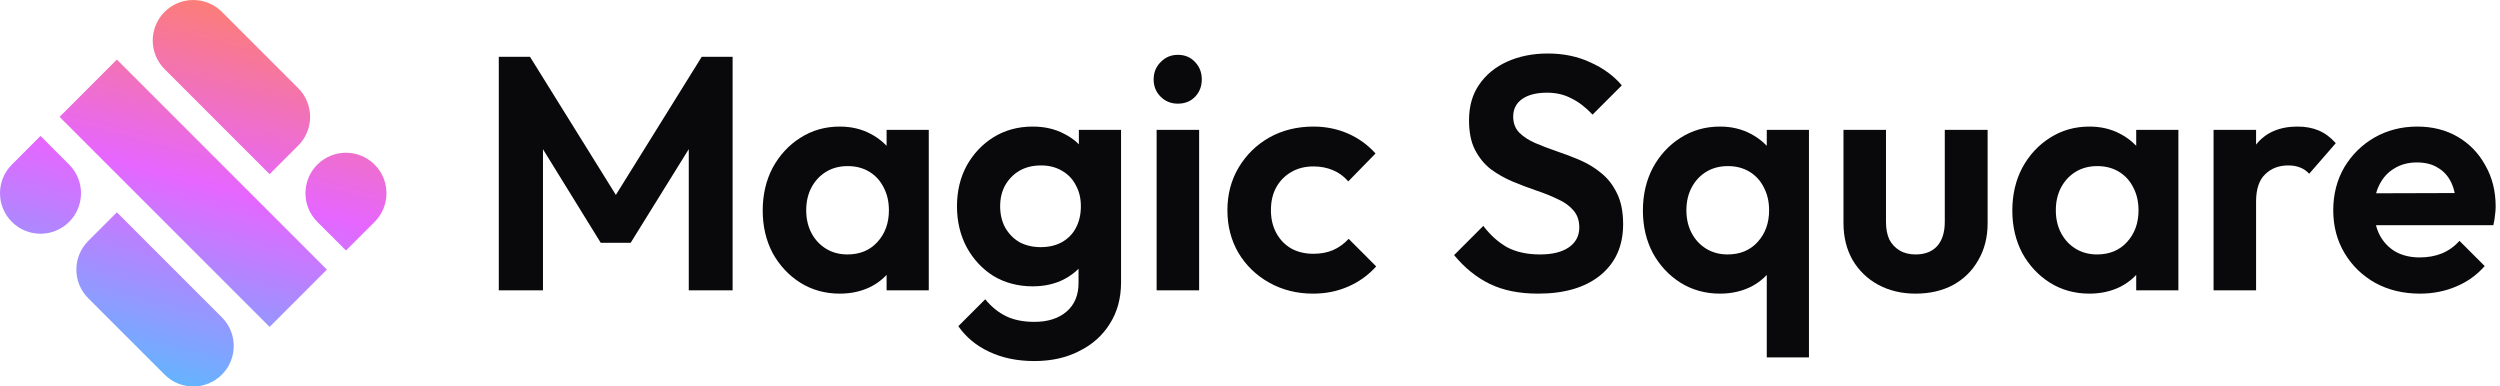 <?xml version="1.0" encoding="UTF-8"?>
<svg xmlns="http://www.w3.org/2000/svg" width="207" height="32" viewBox="0 0 207 32" fill="none">
  <path d="M200.371 24.313C198.996 24.313 197.768 24.019 196.686 23.433C195.604 22.828 194.752 22.003 194.128 20.958C193.505 19.913 193.193 18.73 193.193 17.41C193.193 16.09 193.496 14.908 194.101 13.863C194.724 12.818 195.558 11.993 196.603 11.388C197.667 10.783 198.849 10.48 200.151 10.48C201.416 10.48 202.534 10.764 203.506 11.333C204.478 11.901 205.238 12.689 205.788 13.698C206.357 14.688 206.641 15.824 206.641 17.108C206.641 17.328 206.623 17.566 206.586 17.823C206.568 18.061 206.522 18.336 206.448 18.648H195.338V16.008L204.798 15.98L203.368 17.08C203.35 16.292 203.213 15.632 202.956 15.1C202.699 14.569 202.333 14.165 201.856 13.89C201.398 13.597 200.82 13.45 200.123 13.45C199.408 13.45 198.785 13.615 198.253 13.945C197.722 14.257 197.309 14.706 197.016 15.293C196.723 15.861 196.576 16.549 196.576 17.355C196.576 18.162 196.732 18.868 197.043 19.473C197.355 20.059 197.795 20.518 198.363 20.848C198.932 21.159 199.592 21.315 200.343 21.315C201.022 21.315 201.636 21.205 202.186 20.985C202.754 20.747 203.24 20.398 203.643 19.94L205.733 22.03C205.073 22.782 204.276 23.35 203.341 23.735C202.424 24.12 201.434 24.313 200.371 24.313Z" fill="#09090B"></path>
  <path d="M183.283 24.038V10.755H186.803V24.038H183.283ZM186.803 16.695L185.456 15.815C185.603 14.184 186.061 12.891 186.831 11.938C187.619 10.966 188.756 10.48 190.241 10.48C190.901 10.48 191.488 10.59 192.001 10.81C192.514 11.03 192.982 11.379 193.403 11.855L191.203 14.385C190.983 14.147 190.727 13.973 190.433 13.863C190.158 13.753 189.838 13.698 189.471 13.698C188.683 13.698 188.041 13.945 187.546 14.44C187.051 14.917 186.803 15.668 186.803 16.695Z" fill="#09090B"></path>
  <path d="M173 24.313C171.79 24.313 170.699 24.01 169.728 23.405C168.774 22.8 168.013 21.984 167.445 20.958C166.895 19.913 166.62 18.739 166.62 17.438C166.62 16.118 166.895 14.935 167.445 13.89C168.013 12.845 168.774 12.02 169.728 11.415C170.699 10.792 171.79 10.48 173 10.48C173.953 10.48 174.806 10.682 175.558 11.085C176.328 11.489 176.942 12.039 177.4 12.735C177.858 13.414 178.097 14.193 178.115 15.073V19.72C178.097 20.6 177.858 21.389 177.4 22.085C176.96 22.782 176.355 23.332 175.585 23.735C174.815 24.12 173.953 24.313 173 24.313ZM173.633 21.068C174.659 21.068 175.484 20.729 176.108 20.05C176.749 19.354 177.07 18.474 177.07 17.41C177.07 16.695 176.923 16.063 176.63 15.513C176.355 14.963 175.961 14.532 175.448 14.22C174.934 13.909 174.338 13.753 173.66 13.753C172.982 13.753 172.386 13.909 171.873 14.22C171.359 14.532 170.956 14.963 170.663 15.513C170.369 16.063 170.223 16.695 170.223 17.41C170.223 18.125 170.369 18.758 170.663 19.308C170.956 19.858 171.359 20.288 171.873 20.6C172.386 20.912 172.973 21.068 173.633 21.068ZM176.878 24.038V20.463L177.455 17.245L176.878 14.028V10.755H180.37V24.038H176.878Z" fill="#09090B"></path>
  <path d="M158.608 24.313C157.453 24.313 156.417 24.065 155.5 23.57C154.602 23.075 153.896 22.388 153.383 21.508C152.888 20.628 152.64 19.61 152.64 18.455V10.755H156.16V18.373C156.16 18.941 156.252 19.427 156.435 19.83C156.637 20.215 156.921 20.518 157.288 20.738C157.654 20.958 158.094 21.068 158.608 21.068C159.378 21.068 159.973 20.838 160.395 20.38C160.817 19.904 161.028 19.234 161.028 18.373V10.755H164.575V18.483C164.575 19.638 164.318 20.655 163.805 21.535C163.31 22.415 162.613 23.103 161.715 23.598C160.817 24.074 159.781 24.313 158.608 24.313Z" fill="#09090B"></path>
  <path d="M142.412 24.313C141.202 24.313 140.111 24.01 139.139 23.405C138.186 22.8 137.425 21.984 136.857 20.958C136.307 19.913 136.032 18.739 136.032 17.438C136.032 16.118 136.307 14.935 136.857 13.89C137.425 12.845 138.186 12.02 139.139 11.415C140.111 10.792 141.202 10.48 142.412 10.48C143.365 10.48 144.218 10.682 144.969 11.085C145.739 11.489 146.353 12.039 146.812 12.735C147.27 13.414 147.508 14.193 147.527 15.073V19.72C147.508 20.6 147.27 21.389 146.812 22.085C146.372 22.782 145.767 23.332 144.997 23.735C144.227 24.12 143.365 24.313 142.412 24.313ZM143.044 21.068C144.071 21.068 144.896 20.729 145.519 20.05C146.161 19.354 146.482 18.474 146.482 17.41C146.482 16.695 146.335 16.063 146.042 15.513C145.767 14.963 145.373 14.532 144.859 14.22C144.346 13.909 143.75 13.753 143.072 13.753C142.393 13.753 141.798 13.909 141.284 14.22C140.771 14.532 140.368 14.963 140.074 15.513C139.781 16.063 139.634 16.695 139.634 17.41C139.634 18.125 139.781 18.758 140.074 19.308C140.368 19.858 140.771 20.288 141.284 20.6C141.798 20.912 142.384 21.068 143.044 21.068ZM146.289 29.593V20.71L146.867 17.493L146.289 14.275V10.755H149.782V29.593H146.289Z" fill="#09090B"></path>
  <path d="M127.355 24.313C125.797 24.313 124.468 24.047 123.368 23.515C122.268 22.983 121.278 22.186 120.398 21.123L122.818 18.703C123.386 19.454 124.037 20.041 124.77 20.463C125.522 20.866 126.439 21.068 127.52 21.068C128.529 21.068 129.317 20.875 129.885 20.49C130.472 20.087 130.765 19.537 130.765 18.84C130.765 18.253 130.6 17.777 130.27 17.41C129.94 17.025 129.5 16.713 128.95 16.475C128.419 16.218 127.823 15.98 127.163 15.76C126.521 15.54 125.87 15.293 125.21 15.018C124.569 14.743 123.973 14.403 123.423 14C122.891 13.579 122.46 13.047 122.13 12.405C121.8 11.764 121.635 10.948 121.635 9.958C121.635 8.784 121.92 7.794 122.488 6.988C123.056 6.163 123.835 5.53 124.825 5.09C125.815 4.65 126.925 4.43 128.153 4.43C129.473 4.43 130.655 4.678 131.7 5.173C132.764 5.649 133.625 6.282 134.285 7.07L131.865 9.49C131.297 8.885 130.71 8.436 130.105 8.143C129.519 7.831 128.85 7.675 128.098 7.675C127.218 7.675 126.53 7.849 126.035 8.198C125.54 8.546 125.293 9.032 125.293 9.655C125.293 10.187 125.458 10.627 125.788 10.975C126.118 11.305 126.549 11.589 127.08 11.828C127.63 12.066 128.226 12.295 128.868 12.515C129.528 12.735 130.179 12.983 130.82 13.258C131.462 13.533 132.049 13.89 132.58 14.33C133.13 14.77 133.57 15.338 133.9 16.035C134.23 16.713 134.395 17.557 134.395 18.565C134.395 20.362 133.763 21.773 132.498 22.8C131.251 23.808 129.537 24.313 127.355 24.313Z" fill="#09090B"></path>
  <path d="M108.724 24.313C107.386 24.313 106.176 24.01 105.094 23.405C104.013 22.8 103.16 21.975 102.537 20.93C101.932 19.885 101.629 18.712 101.629 17.41C101.629 16.09 101.941 14.908 102.564 13.863C103.188 12.818 104.031 11.993 105.094 11.388C106.176 10.783 107.395 10.48 108.752 10.48C109.778 10.48 110.732 10.673 111.612 11.058C112.492 11.443 113.253 11.993 113.894 12.708L111.639 15.018C111.273 14.596 110.842 14.284 110.347 14.083C109.87 13.881 109.338 13.78 108.752 13.78C108.055 13.78 107.441 13.936 106.909 14.248C106.378 14.559 105.965 14.981 105.672 15.513C105.378 16.044 105.232 16.677 105.232 17.41C105.232 18.107 105.378 18.73 105.672 19.28C105.965 19.83 106.378 20.261 106.909 20.573C107.441 20.866 108.055 21.013 108.752 21.013C109.357 21.013 109.898 20.912 110.374 20.71C110.869 20.49 111.3 20.178 111.667 19.775L113.949 22.058C113.289 22.791 112.51 23.35 111.612 23.735C110.732 24.12 109.769 24.313 108.724 24.313Z" fill="#09090B"></path>
  <path d="M95.769 24.038V10.755H99.288V24.038H95.769ZM97.528 8.583C96.96 8.583 96.484 8.39 96.099 8.005C95.713 7.62 95.521 7.144 95.521 6.575C95.521 6.007 95.713 5.53 96.099 5.145C96.484 4.742 96.96 4.54 97.528 4.54C98.115 4.54 98.592 4.742 98.959 5.145C99.325 5.53 99.508 6.007 99.508 6.575C99.508 7.144 99.325 7.62 98.959 8.005C98.592 8.39 98.115 8.583 97.528 8.583Z" fill="#09090B"></path>
  <path d="M85.646 29.895C84.234 29.895 82.987 29.639 81.906 29.125C80.842 28.63 79.99 27.924 79.348 27.008L81.576 24.78C82.089 25.404 82.667 25.871 83.308 26.183C83.95 26.494 84.729 26.65 85.646 26.65C86.764 26.65 87.653 26.366 88.313 25.798C88.973 25.229 89.303 24.441 89.303 23.433V20.105L89.881 17.19L89.331 14.275V10.755H92.823V23.378C92.823 24.698 92.512 25.843 91.888 26.815C91.283 27.787 90.44 28.538 89.358 29.07C88.295 29.62 87.057 29.895 85.646 29.895ZM85.508 23.708C84.298 23.708 83.217 23.424 82.263 22.855C81.328 22.268 80.586 21.471 80.036 20.463C79.504 19.454 79.238 18.327 79.238 17.08C79.238 15.834 79.504 14.715 80.036 13.725C80.586 12.735 81.328 11.947 82.263 11.36C83.217 10.774 84.298 10.48 85.508 10.48C86.498 10.48 87.369 10.682 88.121 11.085C88.891 11.47 89.496 12.011 89.936 12.708C90.376 13.386 90.605 14.174 90.623 15.073V19.115C90.605 20.014 90.367 20.811 89.908 21.508C89.468 22.186 88.863 22.727 88.093 23.13C87.342 23.515 86.48 23.708 85.508 23.708ZM86.168 20.463C86.847 20.463 87.433 20.325 87.928 20.05C88.442 19.757 88.827 19.363 89.083 18.868C89.358 18.354 89.496 17.759 89.496 17.08C89.496 16.42 89.358 15.843 89.083 15.348C88.827 14.834 88.442 14.431 87.928 14.138C87.433 13.844 86.856 13.698 86.196 13.698C85.517 13.698 84.922 13.844 84.408 14.138C83.913 14.431 83.519 14.834 83.226 15.348C82.951 15.843 82.813 16.42 82.813 17.08C82.813 17.74 82.951 18.327 83.226 18.84C83.519 19.354 83.913 19.757 84.408 20.05C84.922 20.325 85.508 20.463 86.168 20.463Z" fill="#09090B"></path>
  <path d="M69.532 24.313C68.322 24.313 67.232 24.01 66.26 23.405C65.307 22.8 64.546 21.984 63.977 20.958C63.427 19.913 63.152 18.739 63.152 17.438C63.152 16.118 63.427 14.935 63.977 13.89C64.546 12.845 65.307 12.02 66.26 11.415C67.232 10.792 68.322 10.48 69.532 10.48C70.486 10.48 71.338 10.682 72.09 11.085C72.86 11.489 73.474 12.039 73.932 12.735C74.391 13.414 74.629 14.193 74.647 15.073V19.72C74.629 20.6 74.391 21.389 73.932 22.085C73.492 22.782 72.887 23.332 72.117 23.735C71.347 24.12 70.486 24.313 69.532 24.313ZM70.165 21.068C71.192 21.068 72.017 20.729 72.64 20.05C73.282 19.354 73.602 18.474 73.602 17.41C73.602 16.695 73.456 16.063 73.162 15.513C72.887 14.963 72.493 14.532 71.98 14.22C71.467 13.909 70.871 13.753 70.192 13.753C69.514 13.753 68.918 13.909 68.405 14.22C67.892 14.532 67.488 14.963 67.195 15.513C66.902 16.063 66.755 16.695 66.755 17.41C66.755 18.125 66.902 18.758 67.195 19.308C67.488 19.858 67.892 20.288 68.405 20.6C68.918 20.912 69.505 21.068 70.165 21.068ZM73.41 24.038V20.463L73.987 17.245L73.41 14.028V10.755H76.902V24.038H73.41Z" fill="#09090B"></path>
  <path d="M41.3 24.038V4.705H43.885L51.75 17.355H50.237L58.102 4.705H60.66V24.038H57.03V11.003L57.745 11.195L52.218 20.105H49.742L44.242 11.195L44.958 11.003V24.038H41.3Z" fill="#09090B"></path>
  <path d="M0.982 18.371C-0.327 17.062 -0.327 14.938 0.982 13.629L3.353 11.258L5.725 13.629C7.034 14.938 7.034 17.062 5.725 18.371C4.415 19.681 2.292 19.681 0.982 18.371Z" fill="url(#paint0_linear_1245_736)"></path>
  <path d="M7.305 24.695C5.996 23.385 5.996 21.262 7.305 19.952L9.677 17.581L18.371 26.275C19.681 27.585 19.681 29.708 18.371 31.018C17.062 32.327 14.938 32.327 13.629 31.018L7.305 24.695Z" fill="url(#paint1_linear_1245_736)"></path>
  <path d="M9.677 4.934L4.934 9.677L22.323 27.066L27.066 22.323L9.677 4.934Z" fill="url(#paint2_linear_1245_736)"></path>
  <path d="M13.629 5.725C12.319 4.415 12.319 2.292 13.629 0.982C14.938 -0.327 17.062 -0.327 18.371 0.982L24.695 7.305C26.004 8.615 26.004 10.738 24.695 12.048L22.323 14.419L13.629 5.725Z" fill="url(#paint3_linear_1245_736)"></path>
  <path d="M26.275 13.629C24.966 14.938 24.966 17.062 26.275 18.371L28.647 20.742L31.018 18.371C32.327 17.062 32.327 14.938 31.018 13.629C29.708 12.319 27.585 12.319 26.275 13.629Z" fill="url(#paint4_linear_1245_736)"></path>
  <defs>
    <linearGradient id="paint0_linear_1245_736" x1="24" y1="4.5597e-08" x2="15.736" y2="31.932" gradientUnits="userSpaceOnUse">
      <stop stop-color="#FF8066"></stop>
      <stop offset="0.5" stop-color="#E666FF"></stop>
      <stop offset="1" stop-color="#66B3FF"></stop>
    </linearGradient>
    <linearGradient id="paint1_linear_1245_736" x1="24" y1="4.5597e-08" x2="15.736" y2="31.932" gradientUnits="userSpaceOnUse">
      <stop stop-color="#FF8066"></stop>
      <stop offset="0.5" stop-color="#E666FF"></stop>
      <stop offset="1" stop-color="#66B3FF"></stop>
    </linearGradient>
    <linearGradient id="paint2_linear_1245_736" x1="24" y1="4.5597e-08" x2="15.736" y2="31.932" gradientUnits="userSpaceOnUse">
      <stop stop-color="#FF8066"></stop>
      <stop offset="0.5" stop-color="#E666FF"></stop>
      <stop offset="1" stop-color="#66B3FF"></stop>
    </linearGradient>
    <linearGradient id="paint3_linear_1245_736" x1="24" y1="4.5597e-08" x2="15.736" y2="31.932" gradientUnits="userSpaceOnUse">
      <stop stop-color="#FF8066"></stop>
      <stop offset="0.5" stop-color="#E666FF"></stop>
      <stop offset="1" stop-color="#66B3FF"></stop>
    </linearGradient>
    <linearGradient id="paint4_linear_1245_736" x1="24" y1="4.5597e-08" x2="15.736" y2="31.932" gradientUnits="userSpaceOnUse">
      <stop stop-color="#FF8066"></stop>
      <stop offset="0.5" stop-color="#E666FF"></stop>
      <stop offset="1" stop-color="#66B3FF"></stop>
    </linearGradient>
  </defs>
</svg>
